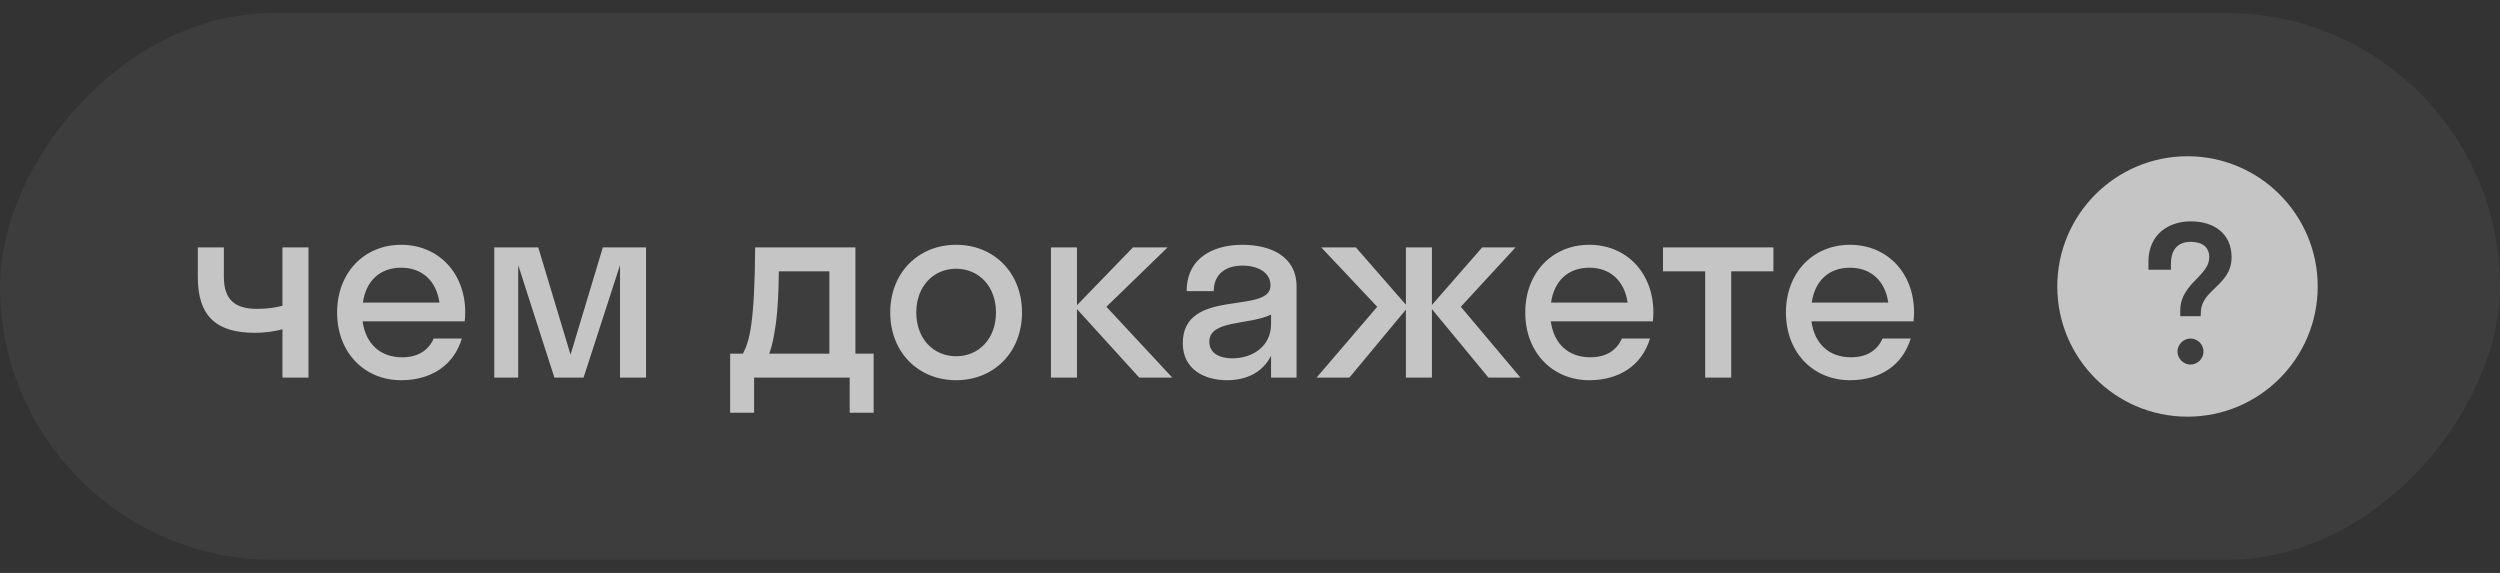 <?xml version="1.0" encoding="UTF-8"?> <svg xmlns="http://www.w3.org/2000/svg" width="96" height="22" viewBox="0 0 96 22" fill="none"><rect x="0" y="0" width="96" height="22" fill="#333333" stroke="none"/><rect width="96" height="21" rx="10.5" transform="matrix(-1 8.74228e-08 8.74228e-08 1 96 0.5)" fill="white" fill-opacity="0.05"></rect><path opacity="0.7" fill-rule="evenodd" clip-rule="evenodd" d="M84 16C86.761 16 89 13.761 89 11C89 8.239 86.761 6 84 6C81.239 6 79 8.239 79 11C79 13.761 81.239 16 84 16ZM85.059 11.057C85.368 10.761 85.693 10.45 85.693 9.879C85.693 8.993 85.05 8.5 84.121 8.5C83.264 8.5 82.5 9.007 82.5 10.05L82.5 10.357L83.364 10.357L83.364 10.129C83.364 9.514 83.7 9.286 84.121 9.286C84.578 9.286 84.836 9.5 84.836 9.879C84.836 10.206 84.606 10.444 84.355 10.704C84.053 11.016 83.721 11.359 83.721 11.929L83.721 12.143L84.507 12.143L84.514 11.964C84.531 11.564 84.789 11.316 85.059 11.057ZM83.614 13.5C83.614 13.764 83.843 14 84.114 14C84.393 14 84.614 13.764 84.614 13.5C84.614 13.229 84.393 13 84.114 13C83.843 13 83.614 13.229 83.614 13.5Z" fill="white"></path><path opacity="0.7" d="M10.846 11.74L10.846 9.5L11.846 9.5L11.846 14.5L10.846 14.5L10.846 12.64C10.566 12.73 10.136 12.78 9.786 12.78C8.316 12.78 7.596 12.15 7.596 10.64L7.596 9.5L8.596 9.5L8.596 10.63C8.596 11.53 9.046 11.86 9.866 11.86C10.356 11.86 10.656 11.79 10.846 11.74ZM17.845 12.34L13.925 12.34C14.045 13.21 14.605 13.72 15.445 13.72C16.055 13.72 16.455 13.45 16.655 13L17.735 13C17.425 14.03 16.555 14.6 15.405 14.6C13.985 14.6 12.945 13.53 12.945 12C12.945 10.47 13.985 9.4 15.405 9.4C16.825 9.4 17.865 10.47 17.865 12C17.865 12.12 17.855 12.23 17.845 12.34ZM15.405 10.28C14.595 10.28 14.055 10.78 13.935 11.62L16.875 11.62C16.755 10.78 16.205 10.28 15.405 10.28ZM22.409 14.5L21.289 14.5L19.899 10.18L19.899 14.5L18.979 14.5L18.979 9.5L20.669 9.5L21.909 13.62L23.149 9.5L24.809 9.5L24.809 14.5L23.809 14.5L23.809 10.18L22.409 14.5ZM28.038 13.58L28.528 13.58C28.778 13.11 28.978 12.43 28.998 9.5L32.848 9.5L32.848 13.58L33.548 13.58L33.548 15.85L32.628 15.85L32.628 14.5L28.958 14.5L28.958 15.85L28.038 15.85L28.038 13.58ZM29.798 12.39C29.718 12.97 29.638 13.33 29.538 13.58L31.848 13.58L31.848 10.42L29.908 10.42C29.898 11.32 29.858 11.94 29.798 12.39ZM36.715 14.6C35.265 14.6 34.185 13.53 34.185 12C34.185 10.47 35.265 9.4 36.715 9.4C38.165 9.4 39.245 10.47 39.245 12C39.245 13.53 38.165 14.6 36.715 14.6ZM36.715 13.68C37.585 13.68 38.245 13.01 38.245 12C38.245 10.99 37.585 10.32 36.715 10.32C35.845 10.32 35.185 10.99 35.185 12C35.185 13.01 35.845 13.68 36.715 13.68ZM41.356 9.5L41.356 11.72L43.506 9.5L44.836 9.5L42.486 11.78L45.016 14.5L43.746 14.5L41.356 11.87L41.356 14.5L40.356 14.5L40.356 9.5L41.356 9.5ZM47.118 14.6C46.228 14.6 45.419 14.17 45.419 13.18C45.419 11.02 48.788 12.1 48.788 10.96C48.788 10.47 48.319 10.2 47.709 10.2C47.059 10.2 46.608 10.53 46.608 11.18L45.569 11.18C45.569 9.89 46.608 9.4 47.709 9.4C48.788 9.4 49.788 9.84 49.788 11L49.788 14.5L48.809 14.5L48.809 13.66C48.478 14.32 47.839 14.6 47.118 14.6ZM46.438 13.12C46.438 13.55 46.809 13.76 47.319 13.76C48.089 13.76 48.809 13.31 48.809 12.44L48.809 12.08C47.959 12.49 46.438 12.28 46.438 13.12ZM54.986 9.5L54.986 11.71L56.916 9.5L58.197 9.5L56.096 11.78L58.386 14.5L57.157 14.5L54.986 11.87L54.986 14.5L53.986 14.5L53.986 11.89L51.816 14.5L50.556 14.5L52.886 11.78L50.736 9.5L52.066 9.5L53.986 11.7L53.986 9.5L54.986 9.5ZM63.47 12.34L59.55 12.34C59.67 13.21 60.23 13.72 61.07 13.72C61.68 13.72 62.08 13.45 62.28 13L63.36 13C63.05 14.03 62.18 14.6 61.03 14.6C59.61 14.6 58.57 13.53 58.57 12C58.57 10.47 59.61 9.4 61.03 9.4C62.45 9.4 63.49 10.47 63.49 12C63.49 12.12 63.48 12.23 63.47 12.34ZM61.03 10.28C60.22 10.28 59.68 10.78 59.56 11.62L62.5 11.62C62.38 10.78 61.83 10.28 61.03 10.28ZM66.479 14.5L65.479 14.5L65.479 10.42L63.859 10.42L63.859 9.5L68.099 9.5L68.099 10.42L66.479 10.42L66.479 14.5ZM73.48 12.34L69.56 12.34C69.68 13.21 70.24 13.72 71.08 13.72C71.69 13.72 72.09 13.45 72.29 13L73.37 13C73.06 14.03 72.19 14.6 71.04 14.6C69.62 14.6 68.58 13.53 68.58 12C68.58 10.47 69.62 9.4 71.04 9.4C72.46 9.4 73.5 10.47 73.5 12C73.5 12.12 73.49 12.23 73.48 12.34ZM71.04 10.28C70.23 10.28 69.69 10.78 69.57 11.62L72.51 11.62C72.39 10.78 71.84 10.28 71.04 10.28Z" fill="white"></path></svg> 